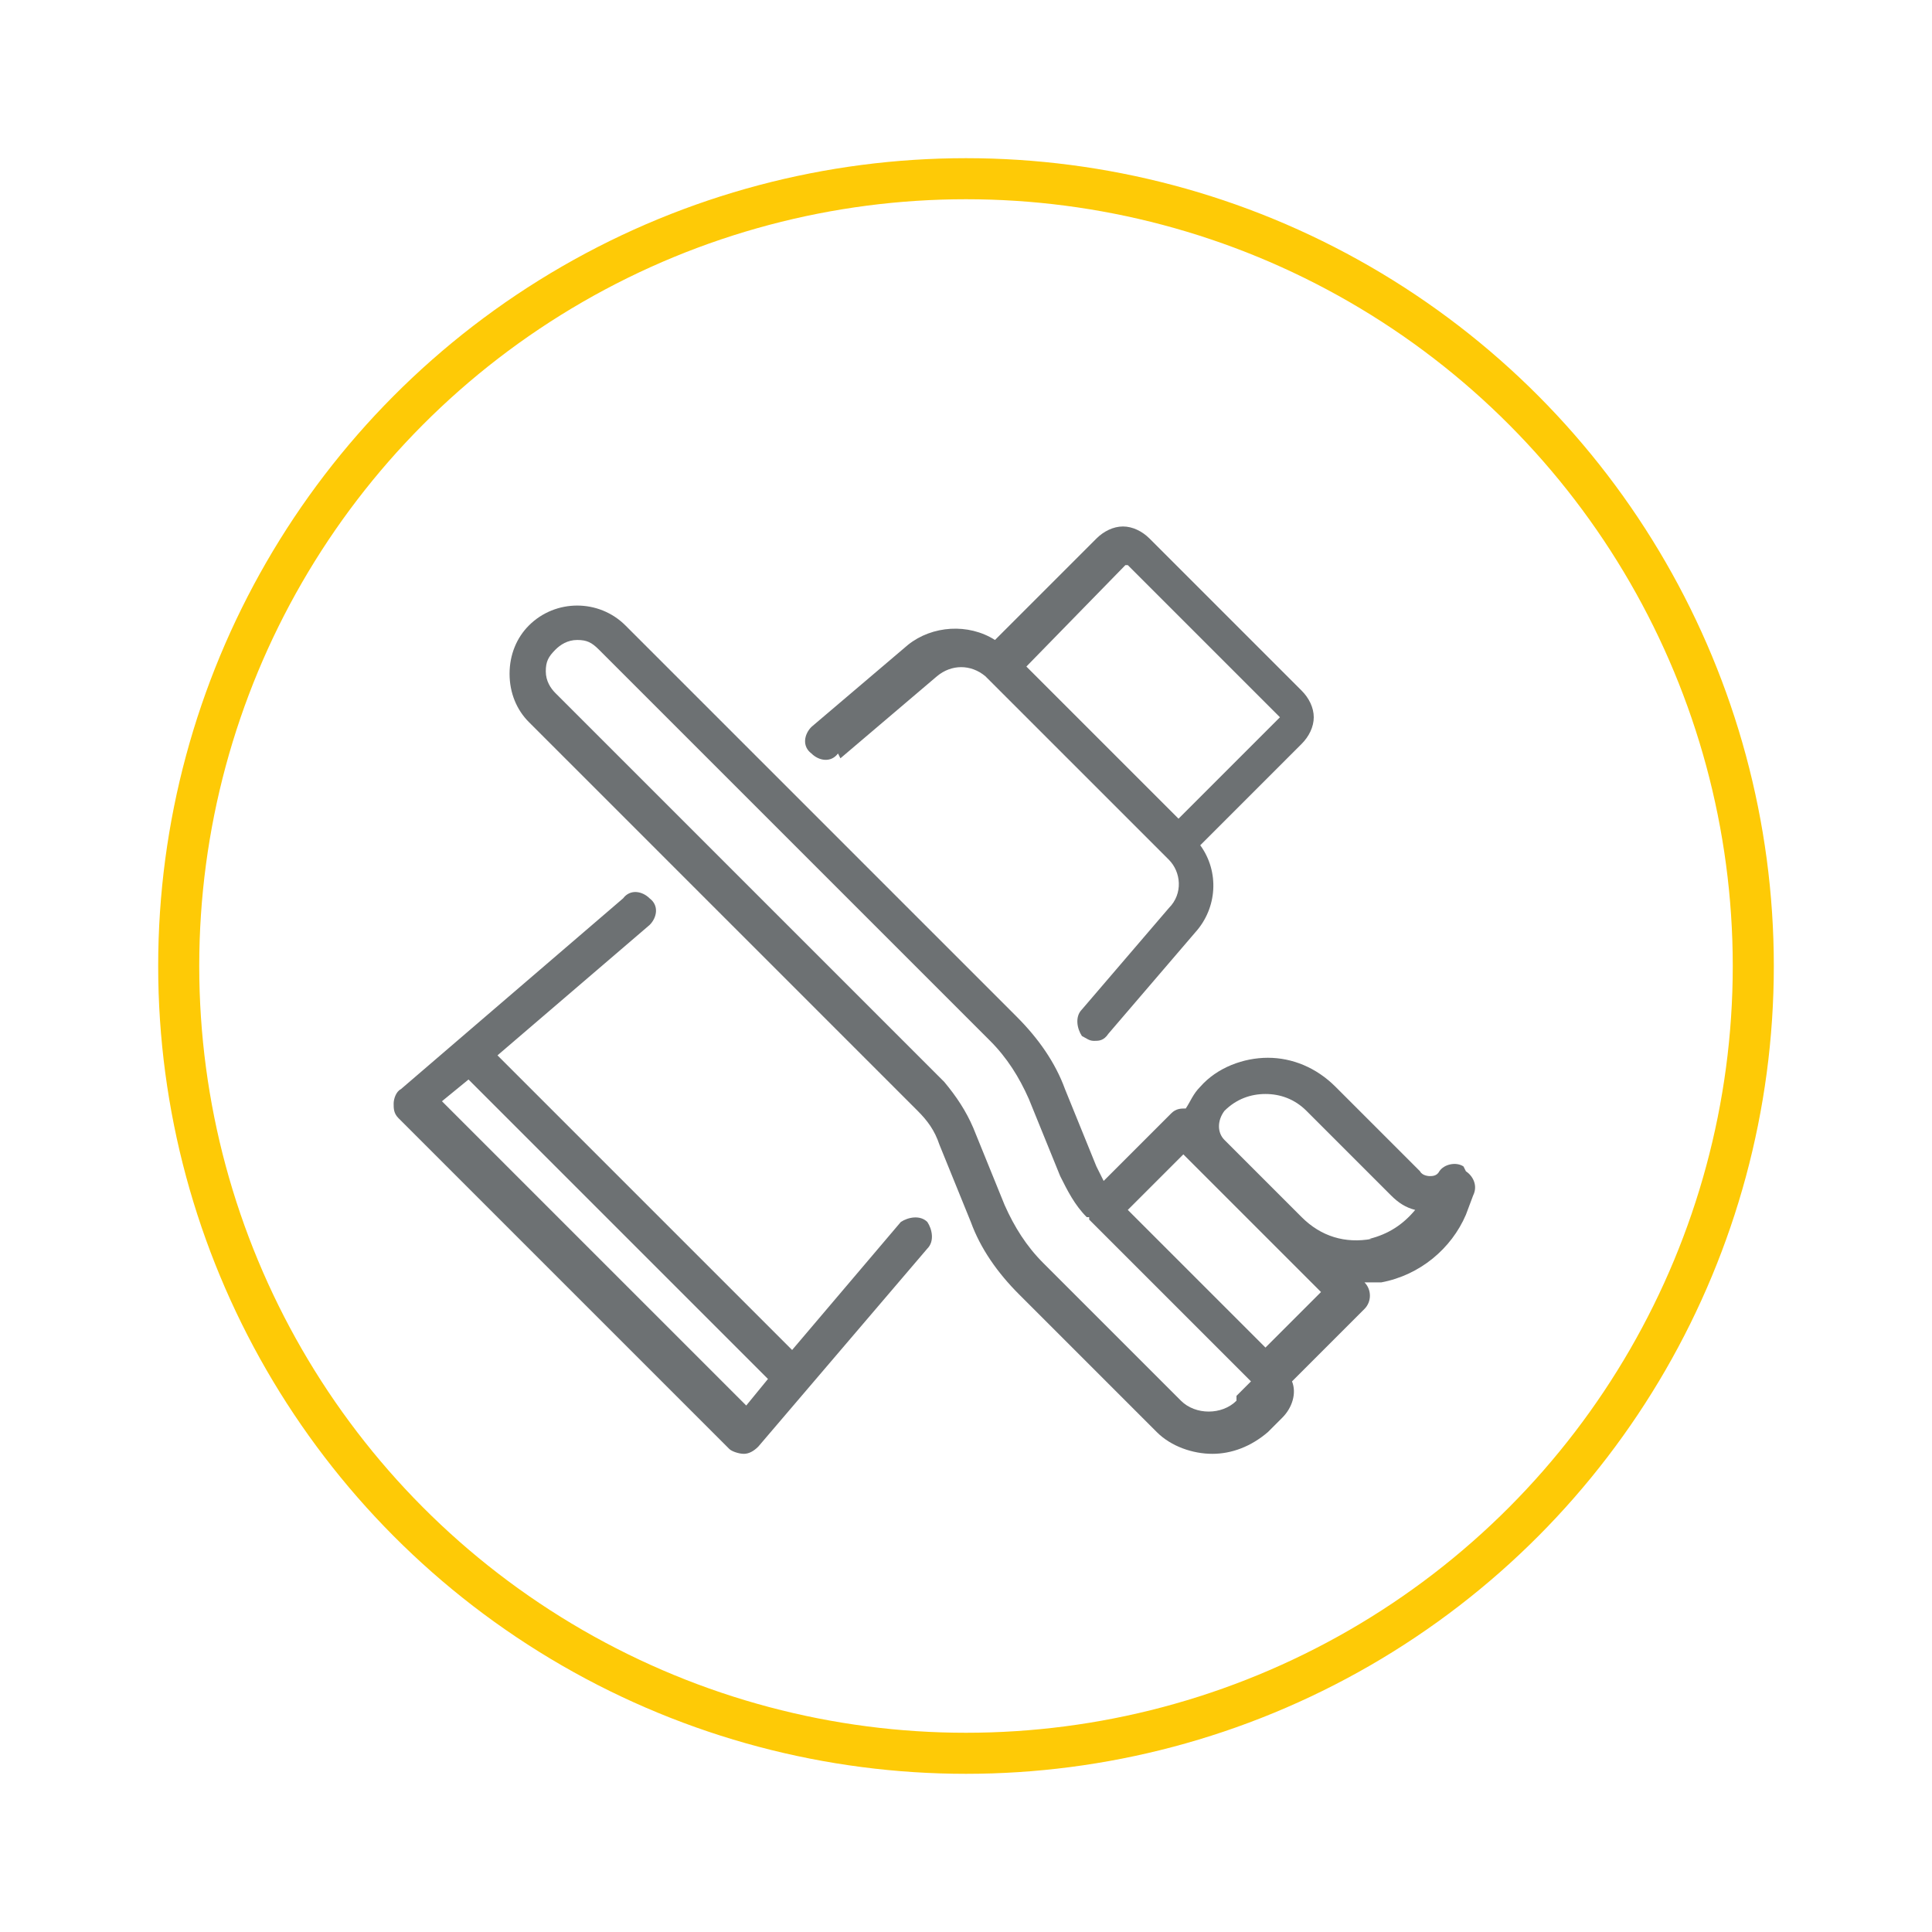 <?xml version="1.0" encoding="UTF-8"?>
<svg id="Ebene_1" data-name="Ebene 1" xmlns="http://www.w3.org/2000/svg" xmlns:xlink="http://www.w3.org/1999/xlink" version="1.1" viewBox="0 0 80 80">
  <defs>
    <style>
      .cls-1 {
        fill: #6d7173;
      }

      .cls-1, .cls-2 {
        stroke-width: 0px;
      }

      .cls-3 {
        clip-path: url(#clippath);
      }

      .cls-2, .cls-4 {
        fill: none;
      }

      .cls-4 {
        stroke: #feca06;
        stroke-miterlimit: 10;
        stroke-width: 1.7px;
      }
    </style>
    <clipPath id="clippath">
      <rect class="cls-2" x="6.5" y="6.5" width="67" height="67"/>
    </clipPath>
  </defs>
  <g class="cls-3">
    <circle class="cls-4" cx="40" cy="40" r="32.6"/>
  </g>
  <rect class="cls-1" x="-65.3" y="-12.6" width="17.9" height="12.6"/>
  <path class="cls-1" d="M60.6,48.3c-.3-.2-.8-.1-1,.2-.1.2-.3.2-.4.2,0,0-.3,0-.4-.2l-3.5-3.5c-.8-.8-1.8-1.2-2.8-1.2s-2.1.4-2.8,1.2c-.3.3-.4.6-.6.9-.2,0-.4,0-.6.2l-2.8,2.8c-.1-.2-.2-.4-.3-.6l-1.3-3.2c-.4-1.1-1.1-2.1-2-3l-16.2-16.2c-1.1-1.1-2.9-1.1-4,0-.5.5-.8,1.2-.8,2s.3,1.5.8,2l16.1,16.1c.4.4.7.8.9,1.4l1.3,3.2c.4,1.1,1.1,2.1,2,3l5.7,5.7c.6.6,1.5.9,2.3.9s1.6-.3,2.3-.9l.6-.6c.4-.4.6-1,.4-1.5l3-3c.3-.3.3-.8,0-1.1.2,0,.4,0,.7,0,1.6-.3,2.9-1.4,3.5-2.8l.3-.8c.2-.4,0-.8-.3-1ZM51.2,58c-.6.6-1.7.6-2.3,0l-5.7-5.7c-.7-.7-1.2-1.5-1.6-2.4l-1.3-3.2c-.3-.7-.7-1.3-1.2-1.9l-16.1-16.1c-.2-.2-.4-.5-.4-.9s.1-.6.4-.9c.2-.2.5-.4.9-.4s.6.1.9.4l16.2,16.2c.7.7,1.2,1.5,1.6,2.4l1.3,3.2c.3.6.6,1.2,1.1,1.7,0,0,0,0,0,0h.1c0,.1,0,.1,0,.1l6.7,6.7-.6.6ZM52.4,55.8l-5.7-5.7,2.3-2.3,5.7,5.7-2.3,2.3ZM56.8,51.3c-1.1.2-2.1-.1-2.9-.9l-3.2-3.2c-.3-.3-.3-.8,0-1.2.5-.5,1.1-.7,1.7-.7s1.2.2,1.7.7l3.5,3.5c.3.3.6.5,1,.6-.5.6-1.1,1-1.9,1.2ZM37.3,50.6l-4.5,5.3-12.2-12.2,6.3-5.4c.3-.3.4-.8,0-1.1-.3-.3-.8-.4-1.1,0l-9.2,7.9c-.2.1-.3.4-.3.6,0,.2,0,.4.2.6l13.7,13.7c.1.1.4.2.6.2s0,0,0,0c.2,0,.4-.1.6-.3l7-8.2c.3-.3.2-.8,0-1.1-.3-.3-.8-.2-1.1,0ZM30.8,58.1l-12.5-12.5,1.1-.9,12.4,12.4-.9,1.1ZM34.8,31.4l4-3.4c.6-.5,1.4-.5,2,0l7.6,7.6c.5.5.6,1.4,0,2l-3.6,4.2c-.3.3-.2.8,0,1.1.2.1.3.2.5.2s.4,0,.6-.3l3.6-4.2c.9-1,1-2.5.2-3.6l4.2-4.2c.3-.3.5-.7.5-1.1,0-.4-.2-.8-.5-1.1l-6.3-6.3c-.3-.3-.7-.5-1.1-.5h0c-.4,0-.8.2-1.1.5l-4.2,4.2c-1.1-.7-2.6-.6-3.6.2l-4,3.4c-.3.3-.4.8,0,1.1.3.3.8.4,1.1,0ZM46.7,23.4l6.3,6.3-4.2,4.2-6.3-6.3,4.1-4.2Z"/>
</svg>